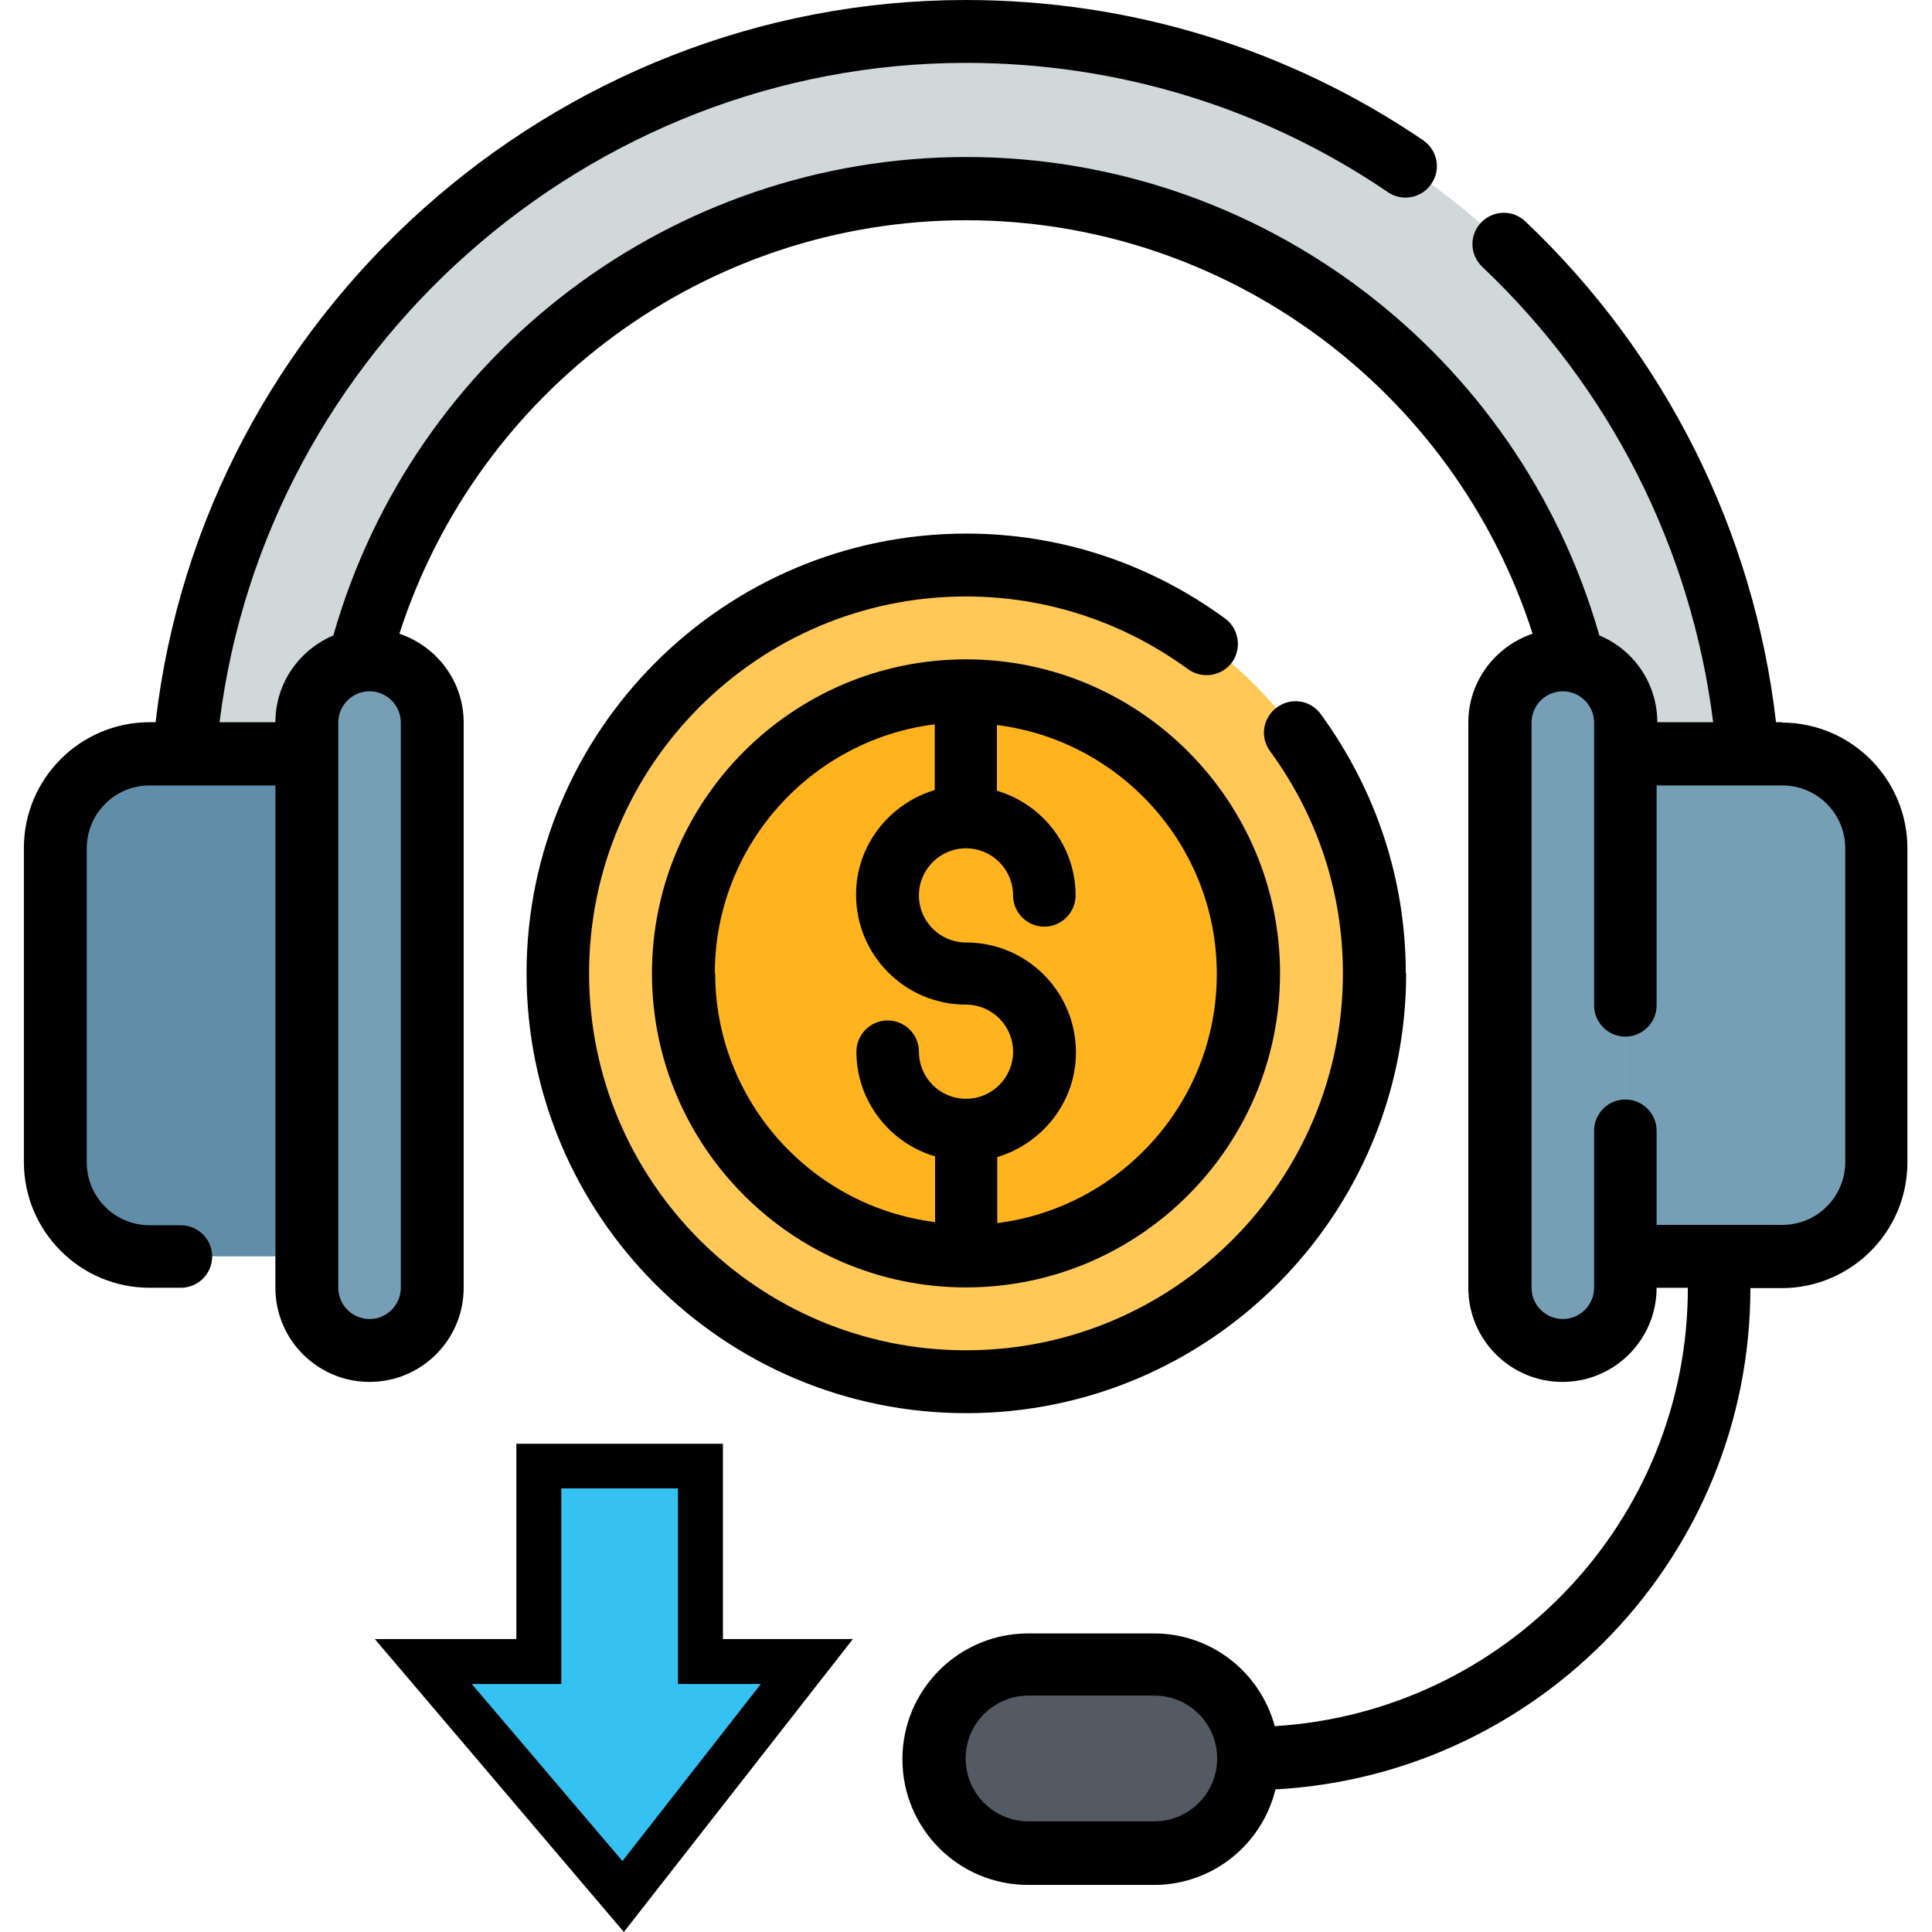 <?xml version="1.0" encoding="UTF-8"?> <svg xmlns="http://www.w3.org/2000/svg" version="1.1" viewBox="0 0 55 55"><defs><style> .cls-1 { fill: #d0d8da; } .cls-2 { fill: #35c1f1; } .cls-3 { fill: #ffb41f; } .cls-4 { fill: #769fb6; } .cls-5 { fill: #ffc857; } .cls-6 { fill: #545a63; } .cls-7 { fill: #608ea9; } </style></defs><g><g id="Layer_1"><g><g id="Color"><g><g><circle class="cls-5" cx="27.5" cy="27.71" r="11.62"></circle><path class="cls-5" d="M33.76,33.08c-6.42,0-11.62-5.2-11.62-11.62,0-1.58.32-3.09.89-4.47-4.2,1.75-7.15,5.89-7.15,10.73,0,6.42,5.2,11.62,11.62,11.62,4.83,0,8.98-2.95,10.73-7.15-1.38.57-2.89.89-4.47.89Z"></path><circle class="cls-3" cx="27.5" cy="27.71" r="8.05"></circle><path class="cls-3" d="M33.5,33.07c-6.21-.14-11.21-5.14-11.35-11.35-1.65,1.47-2.7,3.61-2.7,6,0,4.44,3.6,8.05,8.05,8.05,2.39,0,4.52-1.05,6-2.7Z"></path></g><path class="cls-1" d="M5.15,23.24v2.68h4.47v-2.68c0-9.88,8.01-17.88,17.88-17.88s17.88,8.01,17.88,17.88v2.68h4.47v-2.68C49.85,10.9,39.84.89,27.5.89S5.15,10.9,5.15,23.24Z"></path><path class="cls-1" d="M49.85,23.24v2.68h-4.47v-2.68c0-4.94-2-9.41-5.24-12.64-3.24-3.24-7.71-5.24-12.64-5.24-9.88,0-17.88,8-17.88,17.88v2.68h-4.47v-2.68c0-6.17,2.5-11.77,6.54-15.81C15.73,3.4,21.33.89,27.5.89c.07,0,.15,0,.22,0,.42,1.13,1.4,2,2.65,2.26,6.74,1.43,12.36,5.9,15.35,11.91.59,1.19,1.84,1.91,3.17,1.91h.06c.58,1.98.89,4.09.89,6.26h0Z"></path><path class="cls-7" d="M8.73,35.76h-4.47c-1.48,0-2.68-1.2-2.68-2.68v-8.94c0-1.48,1.2-2.68,2.68-2.68h4.47v14.3Z"></path><path class="cls-4" d="M10.51,38.44c-.99,0-1.79-.8-1.79-1.79v-16.09c0-.99.8-1.79,1.79-1.79s1.79.8,1.79,1.79v16.09c0,.99-.8,1.79-1.79,1.79Z"></path><path class="cls-4" d="M46.27,35.76h4.47c1.48,0,2.68-1.2,2.68-2.68v-8.94c0-1.48-1.2-2.68-2.68-2.68h-4.47v14.3Z"></path><path class="cls-4" d="M44.49,38.44c.99,0,1.79-.8,1.79-1.79v-16.09c0-.99-.8-1.79-1.79-1.79s-1.79.8-1.79,1.79v16.09c0,.99.8,1.79,1.79,1.79Z"></path><path class="cls-6" d="M32.86,52.75h-3.58c-1.48,0-2.68-1.2-2.68-2.68s1.2-2.68,2.68-2.68h3.58c1.48,0,2.68,1.2,2.68,2.68s-1.2,2.68-2.68,2.68Z"></path><path class="cls-6" d="M35.55,50.07c0,.74-.3,1.41-.79,1.9s-1.15.79-1.9.79h-3.58c-1.48,0-2.68-1.2-2.68-2.68,0-.74.3-1.41.79-1.9.28-.28.63-.5,1.01-.63.08,1.41,1.24,2.52,2.67,2.52h3.58c.31,0,.61-.05.89-.16,0,.05,0,.11,0,.16Z"></path><g><path class="cls-4" d="M46.27,36.66c0,.98-.8,1.79-1.79,1.79s-1.79-.8-1.79-1.79v-16.09c0-.49.2-.94.53-1.26.32-.33.77-.53,1.26-.53v16.09c0,.98.8,1.79,1.79,1.79Z"></path><path class="cls-4" d="M12.3,36.66c0,.98-.8,1.79-1.79,1.79s-1.79-.8-1.79-1.79v-16.09c0-.49.2-.94.53-1.26.32-.33.77-.53,1.26-.53v16.09c0,.98.8,1.79,1.79,1.79Z"></path><path class="cls-4" d="M53.43,33.08c0,1.48-1.2,2.68-2.68,2.68h-4.47v-14.3h2.68v7.15c0,2.47,2,4.47,4.47,4.47Z"></path></g><path class="cls-7" d="M1.57,33.08c0,1.48,1.2,2.68,2.68,2.68h4.47v-14.3h-2.68v7.15c0,2.47-2,4.47-4.47,4.47Z"></path></g></g><g id="Outline_copy"><g><path d="M40.02,27.71c0-2.66-.84-5.21-2.42-7.38-.29-.4-.85-.49-1.25-.19-.4.29-.49.85-.19,1.25,1.36,1.86,2.07,4.04,2.07,6.32,0,5.92-4.81,10.73-10.73,10.73s-10.73-4.81-10.73-10.73,4.81-10.73,10.73-10.73c2.28,0,4.47.72,6.32,2.07.4.29.96.2,1.25-.19.29-.4.2-.96-.19-1.25-2.16-1.58-4.71-2.42-7.37-2.42-6.9,0-12.52,5.61-12.52,12.52s5.61,12.52,12.52,12.52,12.52-5.61,12.52-12.52Z"></path><path d="M27.5,18.77c-4.93,0-8.94,4.01-8.94,8.94s4.01,8.94,8.94,8.94,8.94-4.01,8.94-8.94-4.01-8.94-8.94-8.94ZM20.35,27.71c0-3.64,2.74-6.65,6.26-7.09v1.87c-1.29.39-2.24,1.57-2.24,2.98,0,1.73,1.4,3.13,3.13,3.13.74,0,1.34.6,1.34,1.34s-.6,1.34-1.34,1.34-1.34-.6-1.34-1.34c0-.49-.4-.89-.89-.89s-.89.4-.89.89c0,1.41.95,2.6,2.24,2.98v1.87c-3.52-.44-6.26-3.45-6.26-7.09ZM28.39,34.81v-1.87c1.29-.39,2.24-1.57,2.24-2.98,0-1.73-1.4-3.13-3.13-3.13-.74,0-1.34-.6-1.34-1.34s.6-1.34,1.34-1.34,1.34.6,1.34,1.34c0,.49.4.89.89.89s.89-.4.89-.89c0-1.41-.95-2.6-2.24-2.98v-1.87c3.52.44,6.26,3.45,6.26,7.09s-2.74,6.65-6.26,7.09Z"></path><path d="M50.74,20.56h-.18c-.63-5.43-3.14-10.47-7.14-14.26-.36-.34-.92-.32-1.26.04-.34.36-.32.92.04,1.26,3.65,3.45,5.95,8.03,6.57,12.96h-1.59c0-1.11-.68-2.07-1.65-2.47-2.29-8.03-9.65-13.62-18.02-13.62s-15.73,5.58-18.02,13.62c-.97.41-1.65,1.36-1.65,2.47h-1.59C7.57,9.97,16.73,1.79,27.5,1.79c4.31,0,8.47,1.27,12.01,3.68.41.28.97.17,1.24-.24.28-.41.17-.96-.24-1.24-3.84-2.61-8.34-3.99-13.02-3.99C15.75,0,5.76,8.98,4.43,20.56h-.17c-1.97,0-3.58,1.6-3.58,3.58v8.94c0,1.97,1.6,3.58,3.58,3.58h.89c.49,0,.89-.4.89-.89s-.4-.89-.89-.89h-.89c-.99,0-1.79-.8-1.79-1.79v-8.94c0-.99.8-1.79,1.79-1.79h3.58v14.3c0,1.48,1.2,2.68,2.68,2.68s2.68-1.2,2.68-2.68v-16.09c0-1.18-.77-2.17-1.83-2.53,2.25-6.97,8.75-11.77,16.13-11.77s13.89,4.8,16.13,11.77c-1.06.36-1.83,1.35-1.83,2.53v16.09c0,1.48,1.2,2.68,2.68,2.68s2.68-1.2,2.68-2.68h.89c0,6.65-5.21,12.08-11.76,12.48-.41-1.52-1.79-2.64-3.44-2.64h-3.58c-1.97,0-3.58,1.6-3.58,3.58s1.6,3.58,3.58,3.58h3.58c1.68,0,3.08-1.16,3.46-2.72,7.52-.41,13.52-6.64,13.52-14.27h.89c1.97,0,3.58-1.6,3.58-3.58v-8.94c0-1.97-1.6-3.58-3.58-3.58ZM11.41,36.66c0,.49-.4.89-.89.89s-.89-.4-.89-.89v-16.09c0-.49.4-.89.89-.89s.89.4.89.89v16.09ZM32.86,51.85h-3.58c-.99,0-1.79-.8-1.79-1.79s.8-1.79,1.79-1.79h3.58c.99,0,1.79.8,1.79,1.79s-.8,1.79-1.79,1.79ZM52.53,33.08c0,.99-.8,1.79-1.79,1.79h-3.58v-2.68c0-.49-.4-.89-.89-.89s-.89.4-.89.89v4.47c0,.49-.4.89-.89.89s-.89-.4-.89-.89v-16.09c0-.49.4-.89.89-.89s.89.4.89.89v8.05c0,.49.4.89.89.89s.89-.4.89-.89v-6.26h3.58c.99,0,1.79.8,1.79,1.79v8.94Z"></path></g></g><polygon points="10.67 46.66 14.7 46.66 14.7 41.1 20.58 41.1 20.58 46.66 24.28 46.66 17.76 55 10.67 46.66"></polygon><polygon class="cls-2" points="19.3 47.94 19.3 42.37 15.98 42.37 15.98 47.94 13.43 47.94 17.72 52.98 21.66 47.94 19.3 47.94"></polygon></g></g></g></svg> 